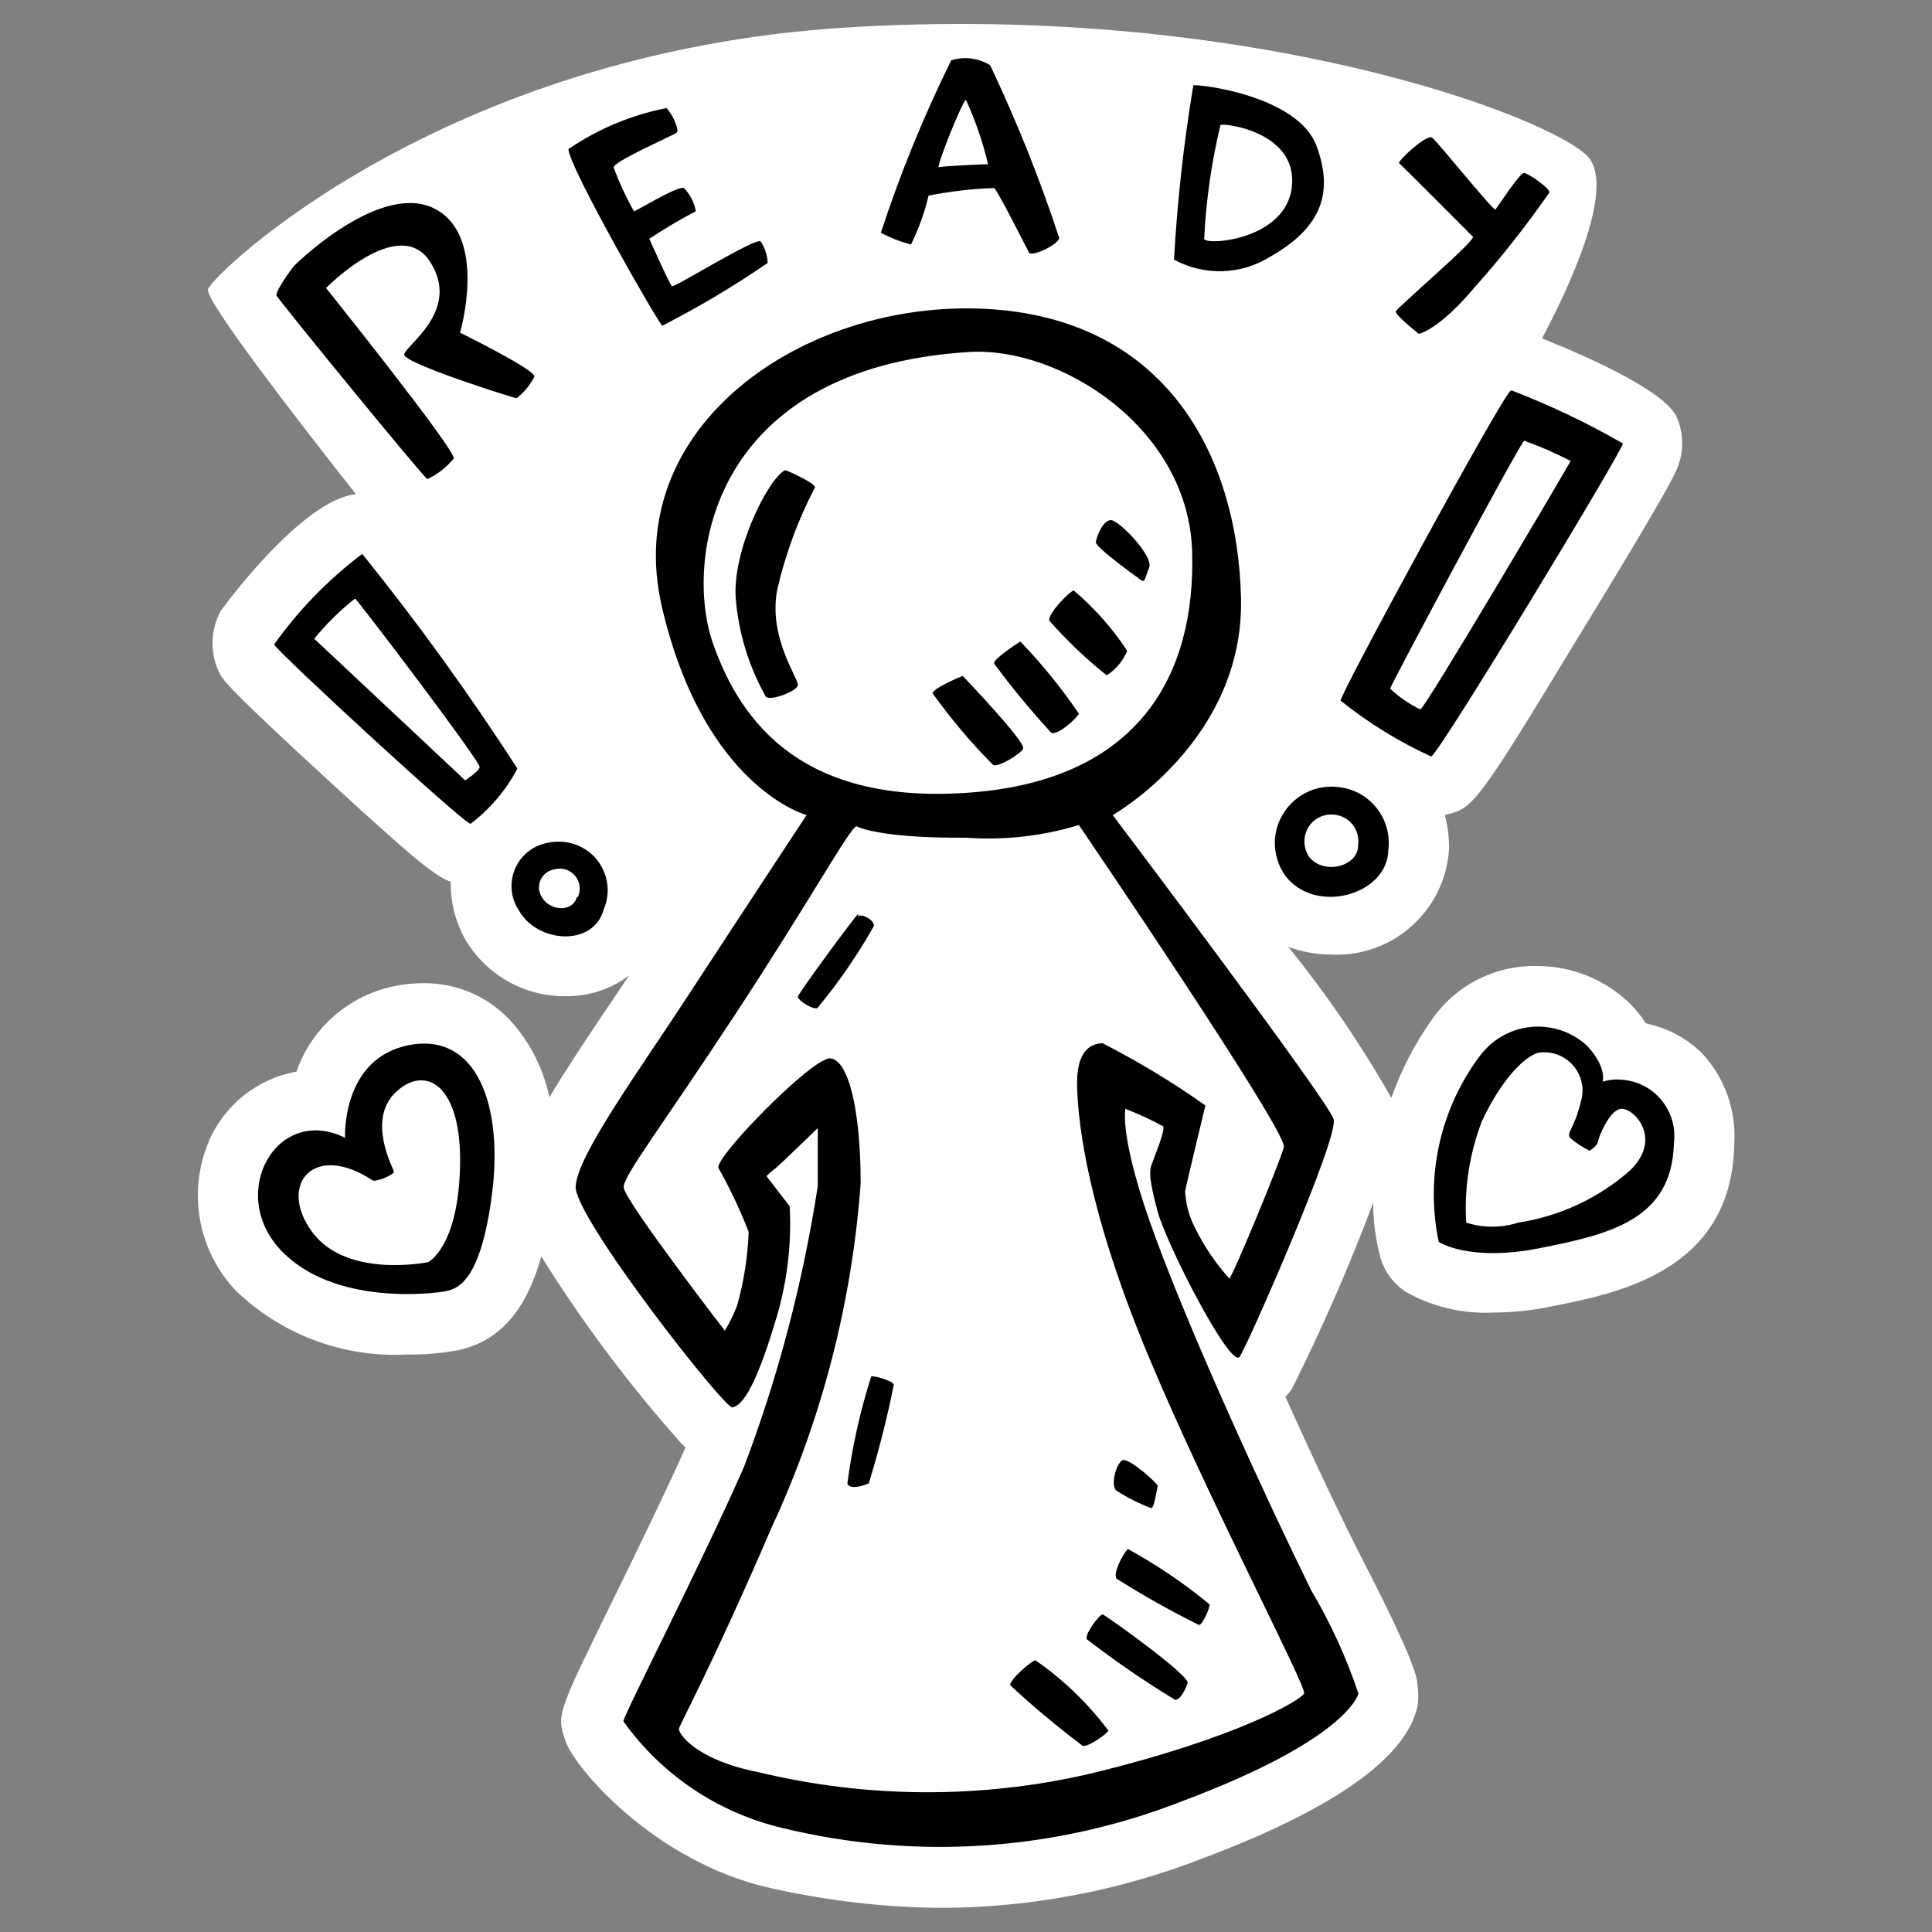 <?xml version="1.0" encoding="utf-8"?>
<!-- Generator: Adobe Illustrator 25.4.0, SVG Export Plug-In . SVG Version: 6.00 Build 0)  -->
<svg version="1.1" id="Ebene_1" xmlns="http://www.w3.org/2000/svg" xmlns:xlink="http://www.w3.org/1999/xlink" x="0px" y="0px"
	 viewBox="0 0 64 64" style="enable-background:new 0 0 64 64;" xml:space="preserve">
<rect x="0" y="0" width="64" height="64" fill="#808080" stroke="none"/>
<path style="fill:#FFFFFF;" d="M56.39,34.9c-0.51-0.51-1.16-0.85-1.87-1c-0.14-0.22-0.31-0.43-0.49-0.62
	c-0.84-0.83-1.97-1.29-3.15-1.28c-1.36-0.02-2.64,0.63-3.42,1.74c-0.58,0.81-1.04,1.69-1.37,2.63c-1-1.76-2.14-3.43-3.41-5
	c0.45,0.16,0.92,0.25,1.4,0.25c2.04,0.11,3.78-1.44,3.92-3.47c0.01-0.39-0.04-0.77-0.14-1.15c0.93-0.23,1-0.24,4.34-5.76
	c0.12-0.2,3-4.87,3.33-5.66c0.26-0.57,0.26-1.22,0-1.79c-0.43-0.87-3-2-4.45-2.58c0.72-1.35,2.47-4.89,1.54-6
	c-1.15-1.3-11.15-5.13-24.57-4.3s-21,8.17-21.16,8.67c-0.12,0.35,3,4.38,4.9,6.79c-1.82,0.19-4.46,3.84-4.48,3.87
	c-0.36,0.66-0.36,1.47,0,2.13c0.14,0.22,0.32,0.5,3.62,3.53c2.64,2.42,3.44,3.11,4,3.31c-0.01,0.68,0.16,1.35,0.5,1.94
	c0.7,1.16,1.96,1.87,3.31,1.85c0.76,0.01,1.5-0.23,2.1-0.69c-0.27,0.4-0.53,0.8-0.8,1.19c-0.76,1.13-1.37,2.06-1.84,2.85
	c-0.19-0.9-0.6-1.74-1.2-2.44c-0.75-0.87-1.85-1.36-3-1.34c-0.3,0-0.6,0.03-0.89,0.09c-1.52,0.29-2.78,1.37-3.29,2.84
	c-1.3,0.23-2.4,1.11-2.91,2.33c-0.7,1.67-0.35,3.6,0.9,4.92c1.51,1.46,3.56,2.23,5.66,2.12c0.58,0.01,1.17-0.04,1.74-0.15
	c1.57-0.35,2.32-1.65,2.72-3.1c1.36,2.18,2.9,4.24,4.61,6.16l0.17,0.17c-0.67,1.5-1.64,3.49-2.43,5.1
	c-1.84,3.75-1.84,3.75-1.55,4.62s2.93,4,6.77,4.87c1.87,0.42,3.79,0.65,5.71,0.66c2.93-0.01,5.84-0.56,8.58-1.62
	c4.4-1.65,6.81-3.36,7.17-5.07c0.03-0.22,0.03-0.44,0-0.66c0-0.25-0.11-0.85-1.77-4.08c-0.71-1.38-1.67-3.41-2.61-5.5
	c0.08-0.08,0.16-0.17,0.22-0.27c1-2,1.9-4.06,2.69-6.16c0,0.63,0.08,1.25,0.25,1.86c0.14,0.45,0.43,0.83,0.82,1.09
	c0.88,0.5,1.89,0.74,2.9,0.69c0.65,0,1.29-0.07,1.92-0.2c2.23-0.44,6-1.18,6.07-5.39C57.52,36.79,57.14,35.71,56.39,34.9z"/>
<path  d="M14.16,15.87c0.34-0.16,0.63-0.39,0.87-0.68c0.11-0.23-4.23-5.65-4.23-5.65s2.44-2.48,3.46-0.85
	s-0.87,2.77-0.87,3.06s3.64,1.44,3.72,1.44c0.25-0.19,0.45-0.43,0.59-0.71c0.08-0.21-2.46-1.46-2.46-1.46s0.92-3.13-0.79-4.08
	s-4.39,1.55-4.69,1.85c-0.1,0.1-0.65,0.87-0.6,1S14.07,15.87,14.16,15.87z M25.43,8.71C25.42,8.46,25.34,8.21,25.2,8
	c-0.13-0.17-2.86,1.54-2.94,1.48S21.55,8,21.51,7.91c0.5-0.33,1.01-0.64,1.54-0.91C23,6.71,22.86,6.44,22.66,6.23
	C22.45,6.14,21.07,7,21,7c-0.26-0.46-0.48-0.94-0.67-1.44c-0.08-0.19,2-1.08,2.09-1.17s-0.15-0.62-0.34-0.81
	c-1.17,0.23-2.27,0.69-3.25,1.36c0,0.56,3,5.81,3.11,5.85C23.15,10.17,24.31,9.48,25.43,8.71z M30.76,6.48
	c0.72-0.14,1.44-0.23,2.17-0.25c0.08,0,1.08,2,1.16,2.14s0.92-0.23,1-0.48c-0.64-1.96-1.41-3.87-2.29-5.73
	c-0.39-0.24-0.86-0.3-1.29-0.16c-0.91,1.84-1.69,3.75-2.33,5.71c0.32,0.17,0.65,0.3,1,0.39C30.43,7.58,30.63,7.04,30.76,6.48z
	 M32,3.31c0.31,0.68,0.56,1.4,0.73,2.13c-0.09,0-1.52,0.06-1.63,0.1S31.89,3.31,32,3.31z M47,11.06c0,0,0.65-0.12,1.83-1.52
	c0.9-1.01,1.73-2.06,2.5-3.17c0-0.14-0.71-0.64-0.85-0.64s-0.88,1.14-0.94,1.21s-1.92-2.25-2.1-2.38s-1.17,0.79-1.09,0.85
	s2.45,2.44,2.45,2.44s0,0.09-0.69,0.73s-1.81,1.63-1.87,1.73S47,11.06,47,11.06z M42.05,8.52c1.59-0.9,2.19-2,1.56-3.69
	s-4-2.06-4.08-2C39.21,4.74,39,6.67,38.89,8.6C39.88,9.14,41.09,9.11,42.05,8.52z M40.43,4.14c0.1-0.07,2.52,0.21,2.37,2
	s-2.79,2-2.91,1.78C39.95,6.65,40.13,5.38,40.43,4.14z M37.82,19.23c0.11,0.06,0.11-0.07,0.25-0.44s-1-1.56-1.27-1.56
	s-0.48,0.56-0.5,0.73S37.72,19.16,37.82,19.23z M36.66,22.37c0.31-0.19,0.54-0.48,0.68-0.81c-0.49-0.75-1.09-1.42-1.77-2
	c-0.18,0.06-0.87,0.79-0.81,1C35.34,21.22,35.97,21.82,36.66,22.37z M28.86,45.6c-0.37,1.15-0.63,2.34-0.79,3.54
	c0.09,0.27,0.71,0,0.71,0c0.33-1.08,0.61-2.17,0.83-3.28C29.55,45.73,28.9,45.55,28.86,45.6z M36.53,53.48
	c-0.12,0-0.64,0.71-0.52,0.83c0.94,0.72,1.91,1.39,2.92,2c0.16,0,0.33-0.31,0.41-0.56S36.6,53.49,36.53,53.48z M34.82,24.27
	c0.19,0.12,0.84-0.46,0.92-0.63c-0.58-0.85-1.23-1.65-1.94-2.39c0,0-0.91,0.58-0.87,0.73C33.52,22.78,34.15,23.54,34.82,24.27z
	 M36.95,52.27c0.89,0.57,1.82,1.09,2.77,1.56c0.1,0,0.35-0.52,0.35-0.68c-0.84-0.7-1.75-1.31-2.71-1.84c-0.16,0.17-0.52,0.83-0.36,1
	L36.95,52.27z M28.43,30.27c-0.11,0.09-2,2.65-2,2.75s0.41,0.4,0.64,0.38c0.7-0.84,1.32-1.74,1.86-2.69
	c0.12-0.17-0.37-0.47-0.5-0.36V30.27z M27,16.14c0-0.14-1-0.6-1-0.56c-0.54,0.27-1.73,2.61-1.63,4.21c0.09,1.16,0.43,2.28,1,3.29
	c0.15,0.15,1-0.17,1.06-0.37s-1-1.57-0.68-3.19C26.02,18.35,26.44,17.21,27,16.14z M34.3,55c-0.12,0-0.91,0.69-0.83,0.83
	c0.76,0.71,1.56,1.37,2.39,2c0.15,0.07,0.78-0.37,0.86-0.5C36.04,56.43,35.23,55.64,34.3,55z M33.89,24.79c0.1-0.21-2-2.4-2-2.4
	s-0.94,0.38-1,0.57c0.6,0.84,1.27,1.64,2,2.37c0.11,0.13,0.89-0.33,1-0.52V24.79z M37,49.39c0.36,0.23,0.74,0.42,1.14,0.57
	c0.09,0,0.19-0.65,0.21-0.73s-0.95-0.94-1.16-0.86S36.76,49.25,37,49.39z M53.09,35.83c0,0,0.15-0.48-0.52-1.19
	c-0.98-0.9-2.5-0.83-3.39,0.15c-0.03,0.03-0.06,0.07-0.09,0.1c-1.37,1.77-1.89,4.06-1.43,6.25c0,0,1,0.67,3.33,0.21
	s4.4-0.94,4.46-3.48c0.13-1.02-0.59-1.96-1.61-2.09C53.59,35.74,53.33,35.76,53.09,35.83z M54,38.77c-1.04,0.92-2.33,1.52-3.7,1.73
	c-0.56,0.18-1.17,0.18-1.73,0c-0.07-1.14,0.11-2.29,0.52-3.36c0.67-1.43,1.44-2.16,1.88-2.27c0.69-0.1,1.34,0.38,1.44,1.07
	c0.03,0.19,0.01,0.39-0.05,0.58c-0.22,0.92-0.5,1-0.33,1.19c0.19,0.16,0.4,0.3,0.63,0.41c0,0,0.25-0.16,0.27-0.29
	s0.39-1.12,0.81-1.1S55.07,37.73,54,38.77z M13.55,34.62c-2.25,0.44-2.12,3.07-2.12,3.07c-2.25-1.11-3.9,1.81-2.15,3.7
	s5.13,1.46,5.5,1.38s1.15-0.31,1.52-3.23S15.8,34.19,13.55,34.62z M14.18,41.81c0,0-2.69,0.56-3.84-1s0.05-3,2-1.71
	c0.11,0.07,0.73-0.19,0.71-0.29s-0.91-1.71,0.06-2.63s2.19-0.27,2.13,2.44S14.18,41.81,14.18,41.81z M20,30.12
	c0.35-0.82-0.03-1.76-0.85-2.11c-0.3-0.13-0.64-0.16-0.96-0.1c-0.8,0.12-1.35,0.86-1.23,1.66c0.03,0.21,0.11,0.41,0.23,0.59
	C17.78,31.23,19.66,31.39,20,30.12z M19.11,29.72c-0.15,0.52-0.91,0.45-1.16,0c-0.18-0.28-0.1-0.65,0.18-0.83
	c0.07-0.05,0.16-0.08,0.24-0.09c0.35-0.1,0.71,0.11,0.81,0.46c0.04,0.15,0.03,0.31-0.04,0.46H19.11z M38.28,41
	c-1.23-3.33-1-4.27-1-4.27c0.43,0.17,0.85,0.36,1.25,0.58c0.09,0.11-0.33,1.11-0.39,1.29s-0.09,0.44,0.21,1.54s2.43,5.25,2.72,4.8
	s3.28-7.25,3.11-7.86S36.86,27,36.86,27s4.36-2.46,4.25-7.19s-2.5-9.29-8.5-9.58s-12.08,3.91-10.68,9.89S26.72,27,26.72,27
	s-2.17,3.29-3.88,5.91s-3.73,5.38-3.77,6.4s4.92,7.35,5.19,7.31s0.71-0.48,1.4-2.77c0.4-1.26,0.57-2.57,0.5-3.89l-0.77-1
	c0.09-0.09,0.19-0.18,0.29-0.25c0.16-0.13,1.41-1.34,1.41-1.34s0,1.25,0,1.92c-0.49,3.17-1.3,6.29-2.44,9.29
	c-1.35,3.09-4,8.25-4,8.44c1.27,1.78,3.15,3.04,5.29,3.54c4.37,1.06,8.97,0.76,13.16-0.87C44.7,57.6,45,56.1,45,56.1
	c-0.4-1.19-0.92-2.33-1.56-3.41C42,49.77,39.51,44.35,38.28,41z M23.61,21.29c-0.93-2.69-0.12-9.1,8.5-9.63
	c3-0.18,7.25,2.5,7.38,6.59s-1.75,7.56-7.29,8S24.55,24,23.61,21.29z M36.05,58.77c-3.59,0.82-7.33,0.8-10.91-0.06
	c-2.13-0.42-2.67-1.3-2.65-1.44s1.06-2,3.08-6.69c1.66-3.58,2.65-7.43,2.94-11.37c0-2.52-0.42-4.09-1-4.15s-3.85,3.29-3.71,3.63
	c0.38,0.68,0.72,1.39,1,2.12c-0.03,0.83-0.16,1.66-0.39,2.46c-0.11,0.28-0.24,0.55-0.4,0.81c0,0-3.35-4.35-3.35-4.75
	s1.21-1.94,3.71-5.75s3.77-6.14,4-6.21c0,0,0.68,0.4,3.62,0.38c1.27,0.09,2.54-0.05,3.75-0.42c0,0,6.92,10.17,6.79,10.67
	s-1.73,4.37-1.81,4.35c-0.45-0.5-0.83-1.06-1.13-1.67c-0.2-0.38-0.31-0.79-0.33-1.22c0-0.07,0.67-2.84,0.67-2.84
	c-1.08-0.77-2.22-1.45-3.4-2.06c-0.35,0-0.89,0.19-0.85,1.46s0.37,4.12,2.35,8.87s5.27,11,5.17,11.21S41,57.58,36.05,58.77
	L36.05,58.77z M50.05,12.94c-0.2,0-5.71,10.15-5.64,10.27c0.92,0.74,1.93,1.36,3,1.85c0.25-0.06,6.41-10.25,6.35-10.37
	c-1.18-0.68-2.4-1.26-3.67-1.75L50.05,12.94z M47.05,23.5c-0.37-0.18-0.71-0.41-1-0.69c0-0.08,4.29-8.12,4.44-8.21
	c0.53,0.19,1.04,0.41,1.54,0.67C52,15.35,47.18,23.52,47.05,23.5z M44.16,26.06c-1.03-0.03-1.89,0.78-1.93,1.81
	c-0.01,0.4,0.11,0.8,0.34,1.13c1,1.33,3.4,0.64,3.42-0.84c0.13-1.02-0.59-1.95-1.6-2.08C44.31,26.07,44.24,26.06,44.16,26.06z
	 M43.37,28.39c-0.28-0.41-0.18-0.97,0.22-1.25c0.41-0.28,0.97-0.18,1.25,0.22c0.13,0.19,0.18,0.41,0.15,0.64
	C45,28.7,43.86,29,43.37,28.39z M15.59,27.29c0.64-0.49,1.17-1.11,1.55-1.83c-1.59-2.46-3.3-4.83-5.14-7.11
	c-1.12,0.84-2.11,1.86-2.92,3C9.24,21.64,15.39,27.31,15.59,27.29z M11.76,19.83c0.06,0,4.17,5.42,4.13,5.58s-0.48,0.44-0.48,0.44
	l-5-4.69C10.81,20.67,11.26,20.22,11.76,19.83z"/>
</svg>
